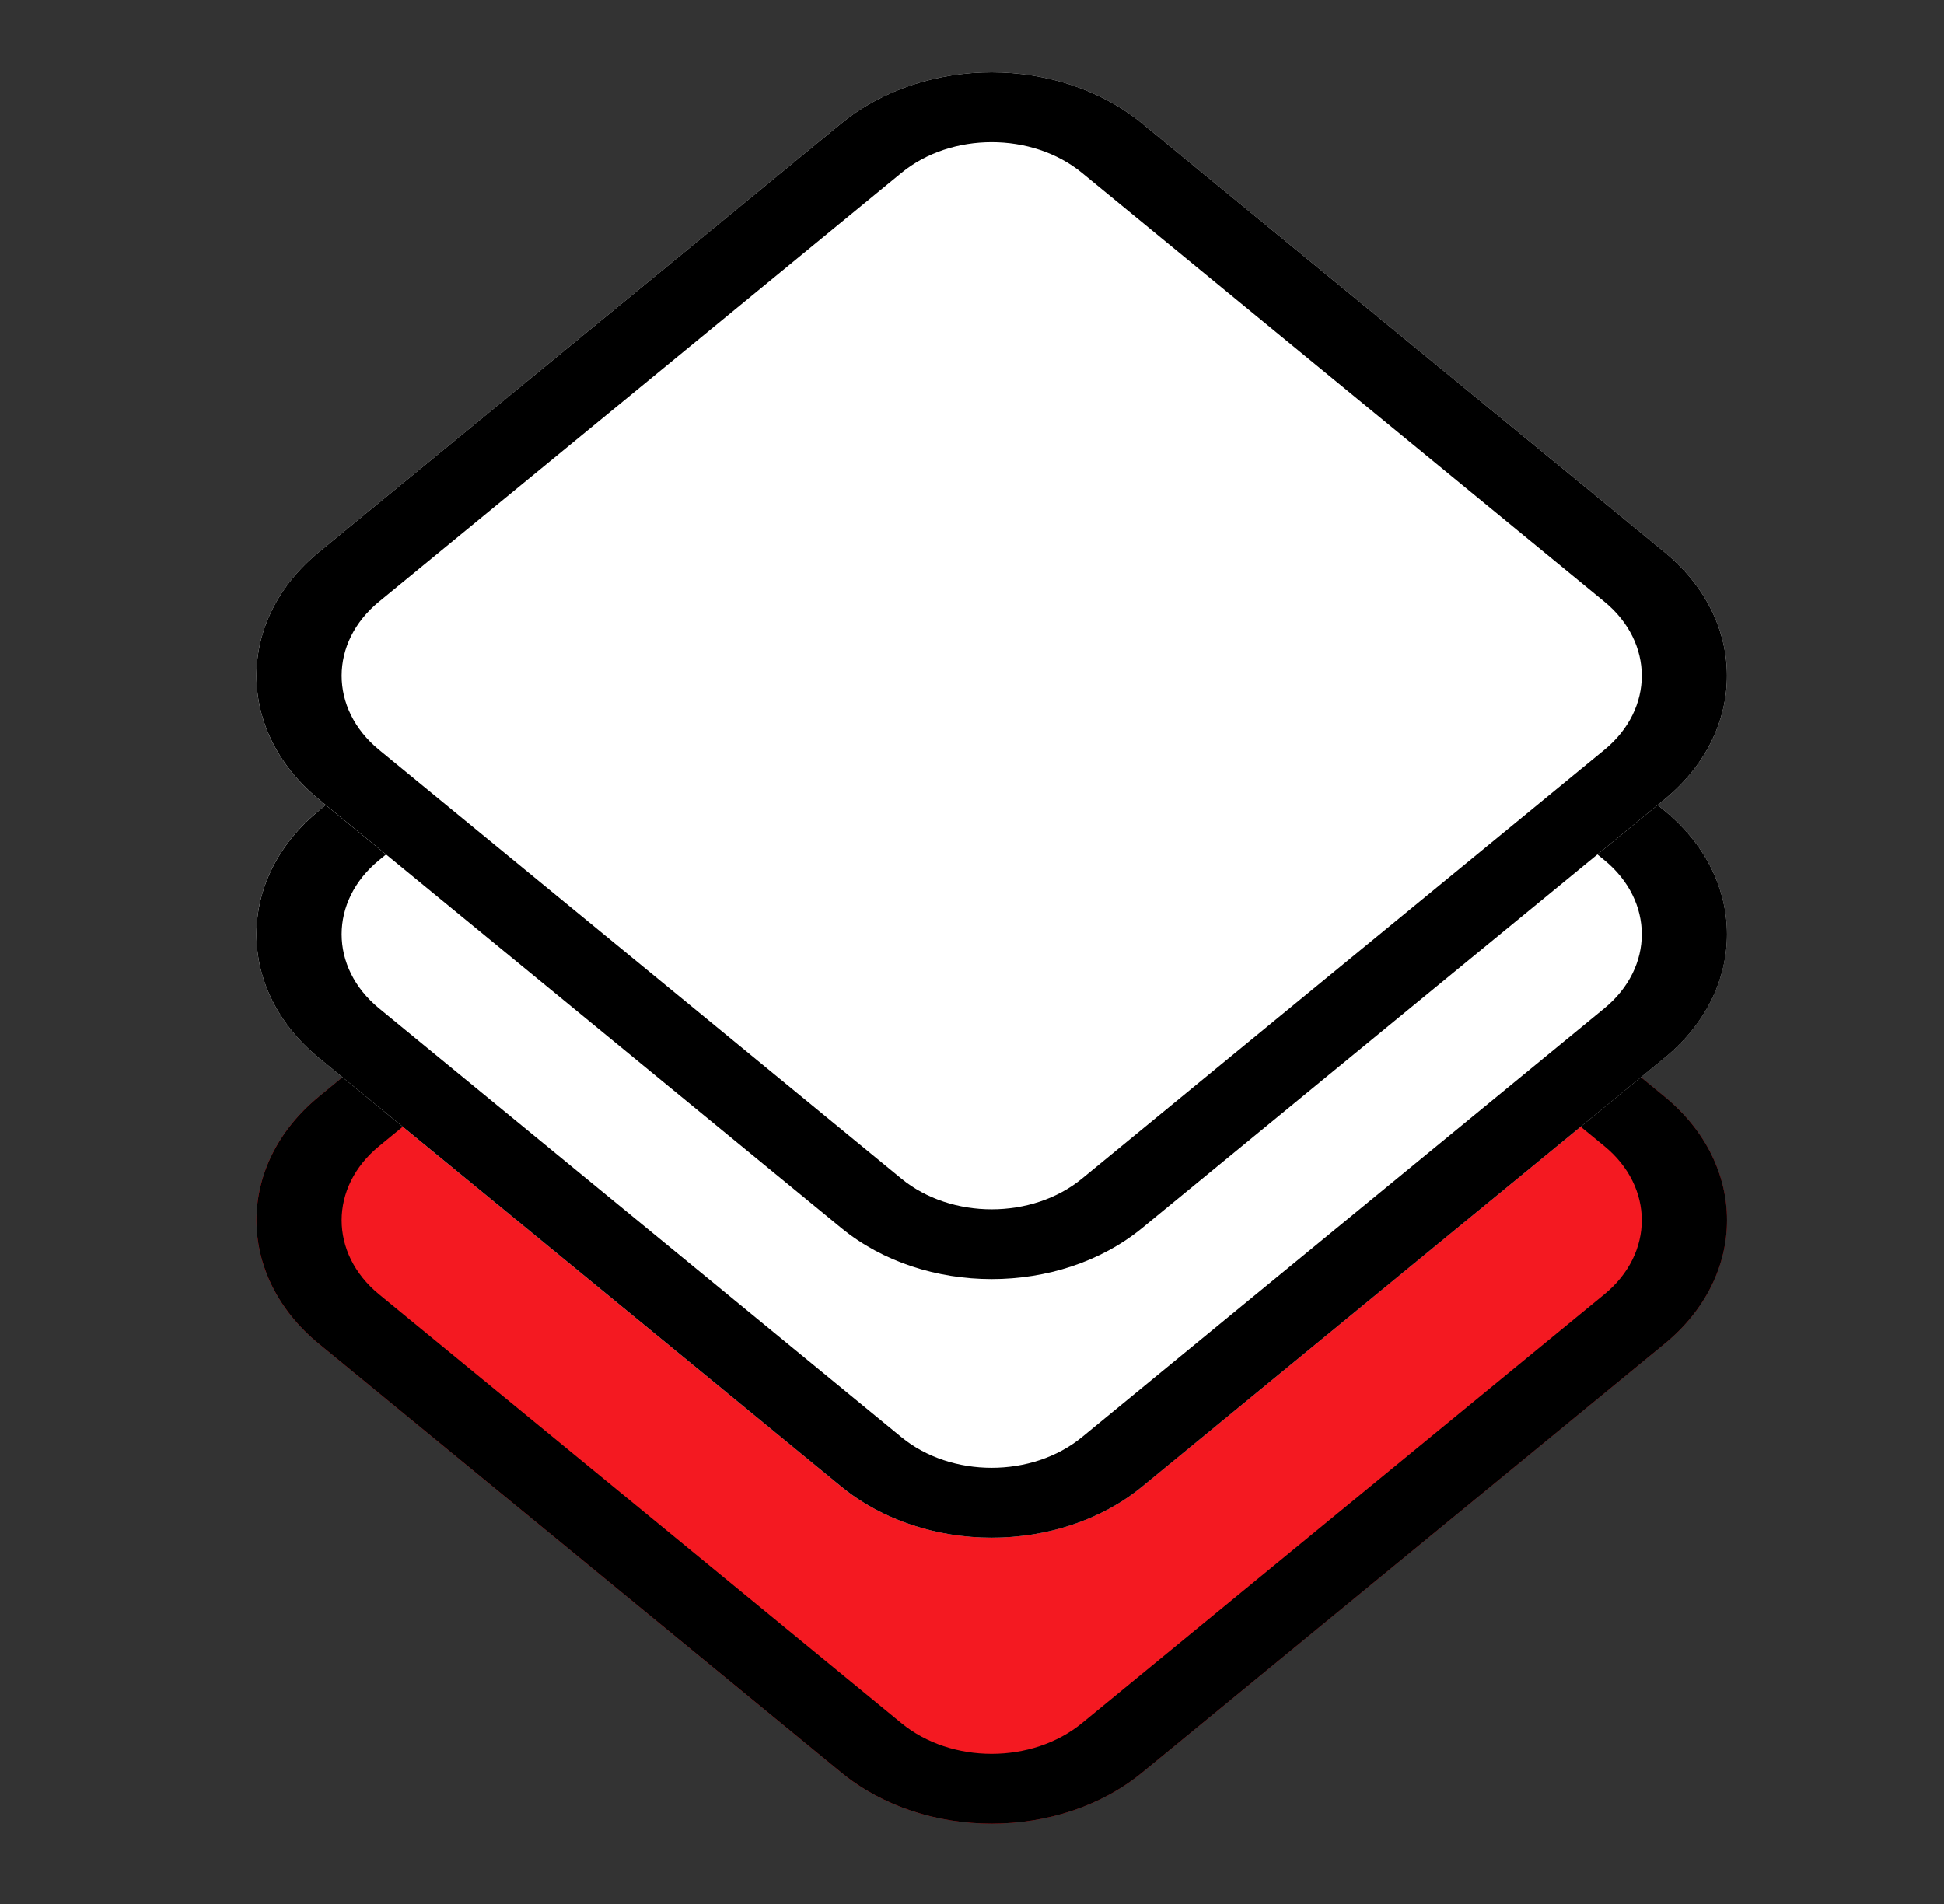<svg width="49" height="48" fill="none" xmlns="http://www.w3.org/2000/svg"><rect width="100%" height="100%" fill="#333333" stroke="none"/><g clip-path="url(#a)"><path d="M8.035 33.876c-2.095-1.72-2.095-4.508 0-6.228L21.203 16.84c2.095-1.72 5.492-1.72 7.587 0l13.168 10.808c2.095 1.72 2.095 4.508 0 6.228L28.79 44.685c-2.095 1.72-5.492 1.72-7.587 0L8.035 33.876Z" fill="#F41921"/><path fill-rule="evenodd" clip-rule="evenodd" d="M22.72 18.085 9.554 28.895c-1.257 1.032-1.257 2.705 0 3.736L22.72 43.44c1.257 1.032 3.295 1.032 4.552 0L40.44 32.63c1.257-1.031 1.257-2.704 0-3.736L27.273 18.086c-1.257-1.032-3.295-1.032-4.552 0ZM8.036 27.648c-2.095 1.72-2.095 4.508 0 6.228l13.168 10.809c2.095 1.72 5.492 1.72 7.587 0l13.168-10.809c2.095-1.72 2.095-4.508 0-6.228L28.79 16.84c-2.095-1.72-5.492-1.72-7.587 0L8.035 27.648Z" fill="#000"/><path d="M8.035 26.667c-2.095-1.72-2.095-4.508 0-6.228L21.203 9.631c2.095-1.72 5.492-1.72 7.587 0l13.168 10.808c2.095 1.72 2.095 4.508 0 6.228L28.79 37.475c-2.095 1.72-5.492 1.72-7.587 0L8.035 26.667Z" fill="#fff"/><path fill-rule="evenodd" clip-rule="evenodd" d="M22.72 10.876 9.554 21.685c-1.257 1.031-1.257 2.704 0 3.736L22.72 36.23c1.257 1.031 3.295 1.031 4.552 0L40.44 25.42c1.257-1.032 1.257-2.705 0-3.736L27.273 10.876c-1.257-1.032-3.295-1.032-4.552 0ZM8.036 20.44c-2.095 1.72-2.095 4.508 0 6.228l13.168 10.808c2.095 1.72 5.492 1.72 7.587 0l13.168-10.808c2.095-1.72 2.095-4.508 0-6.228L28.79 9.631c-2.095-1.72-5.492-1.72-7.587 0L8.035 20.439Z" fill="#000"/><path d="M8.035 20.15c-2.095-1.72-2.095-4.508 0-6.228L21.203 3.114c2.095-1.72 5.492-1.72 7.587 0l13.168 10.808c2.095 1.72 2.095 4.508 0 6.228L28.79 30.958c-2.095 1.72-5.492 1.72-7.587 0L8.035 20.15Z" fill="#fff"/><path fill-rule="evenodd" clip-rule="evenodd" d="M22.72 4.36 9.554 15.167c-1.257 1.032-1.257 2.704 0 3.736l13.166 10.81c1.257 1.032 3.295 1.032 4.552 0L40.44 18.904c1.257-1.032 1.257-2.704 0-3.736L27.273 4.359c-1.257-1.032-3.295-1.032-4.552 0ZM8.036 13.921c-2.095 1.72-2.095 4.508 0 6.228l13.168 10.808c2.095 1.72 5.492 1.72 7.587 0L41.958 20.15c2.095-1.72 2.095-4.508 0-6.228L28.79 3.114c-2.095-1.72-5.492-1.72-7.587 0L8.035 13.922Z" fill="#000"/></g><defs><clipPath id="a"><path fill="#fff" transform="translate(.997)" d="M0 0h48v48H0z"/></clipPath></defs></svg>